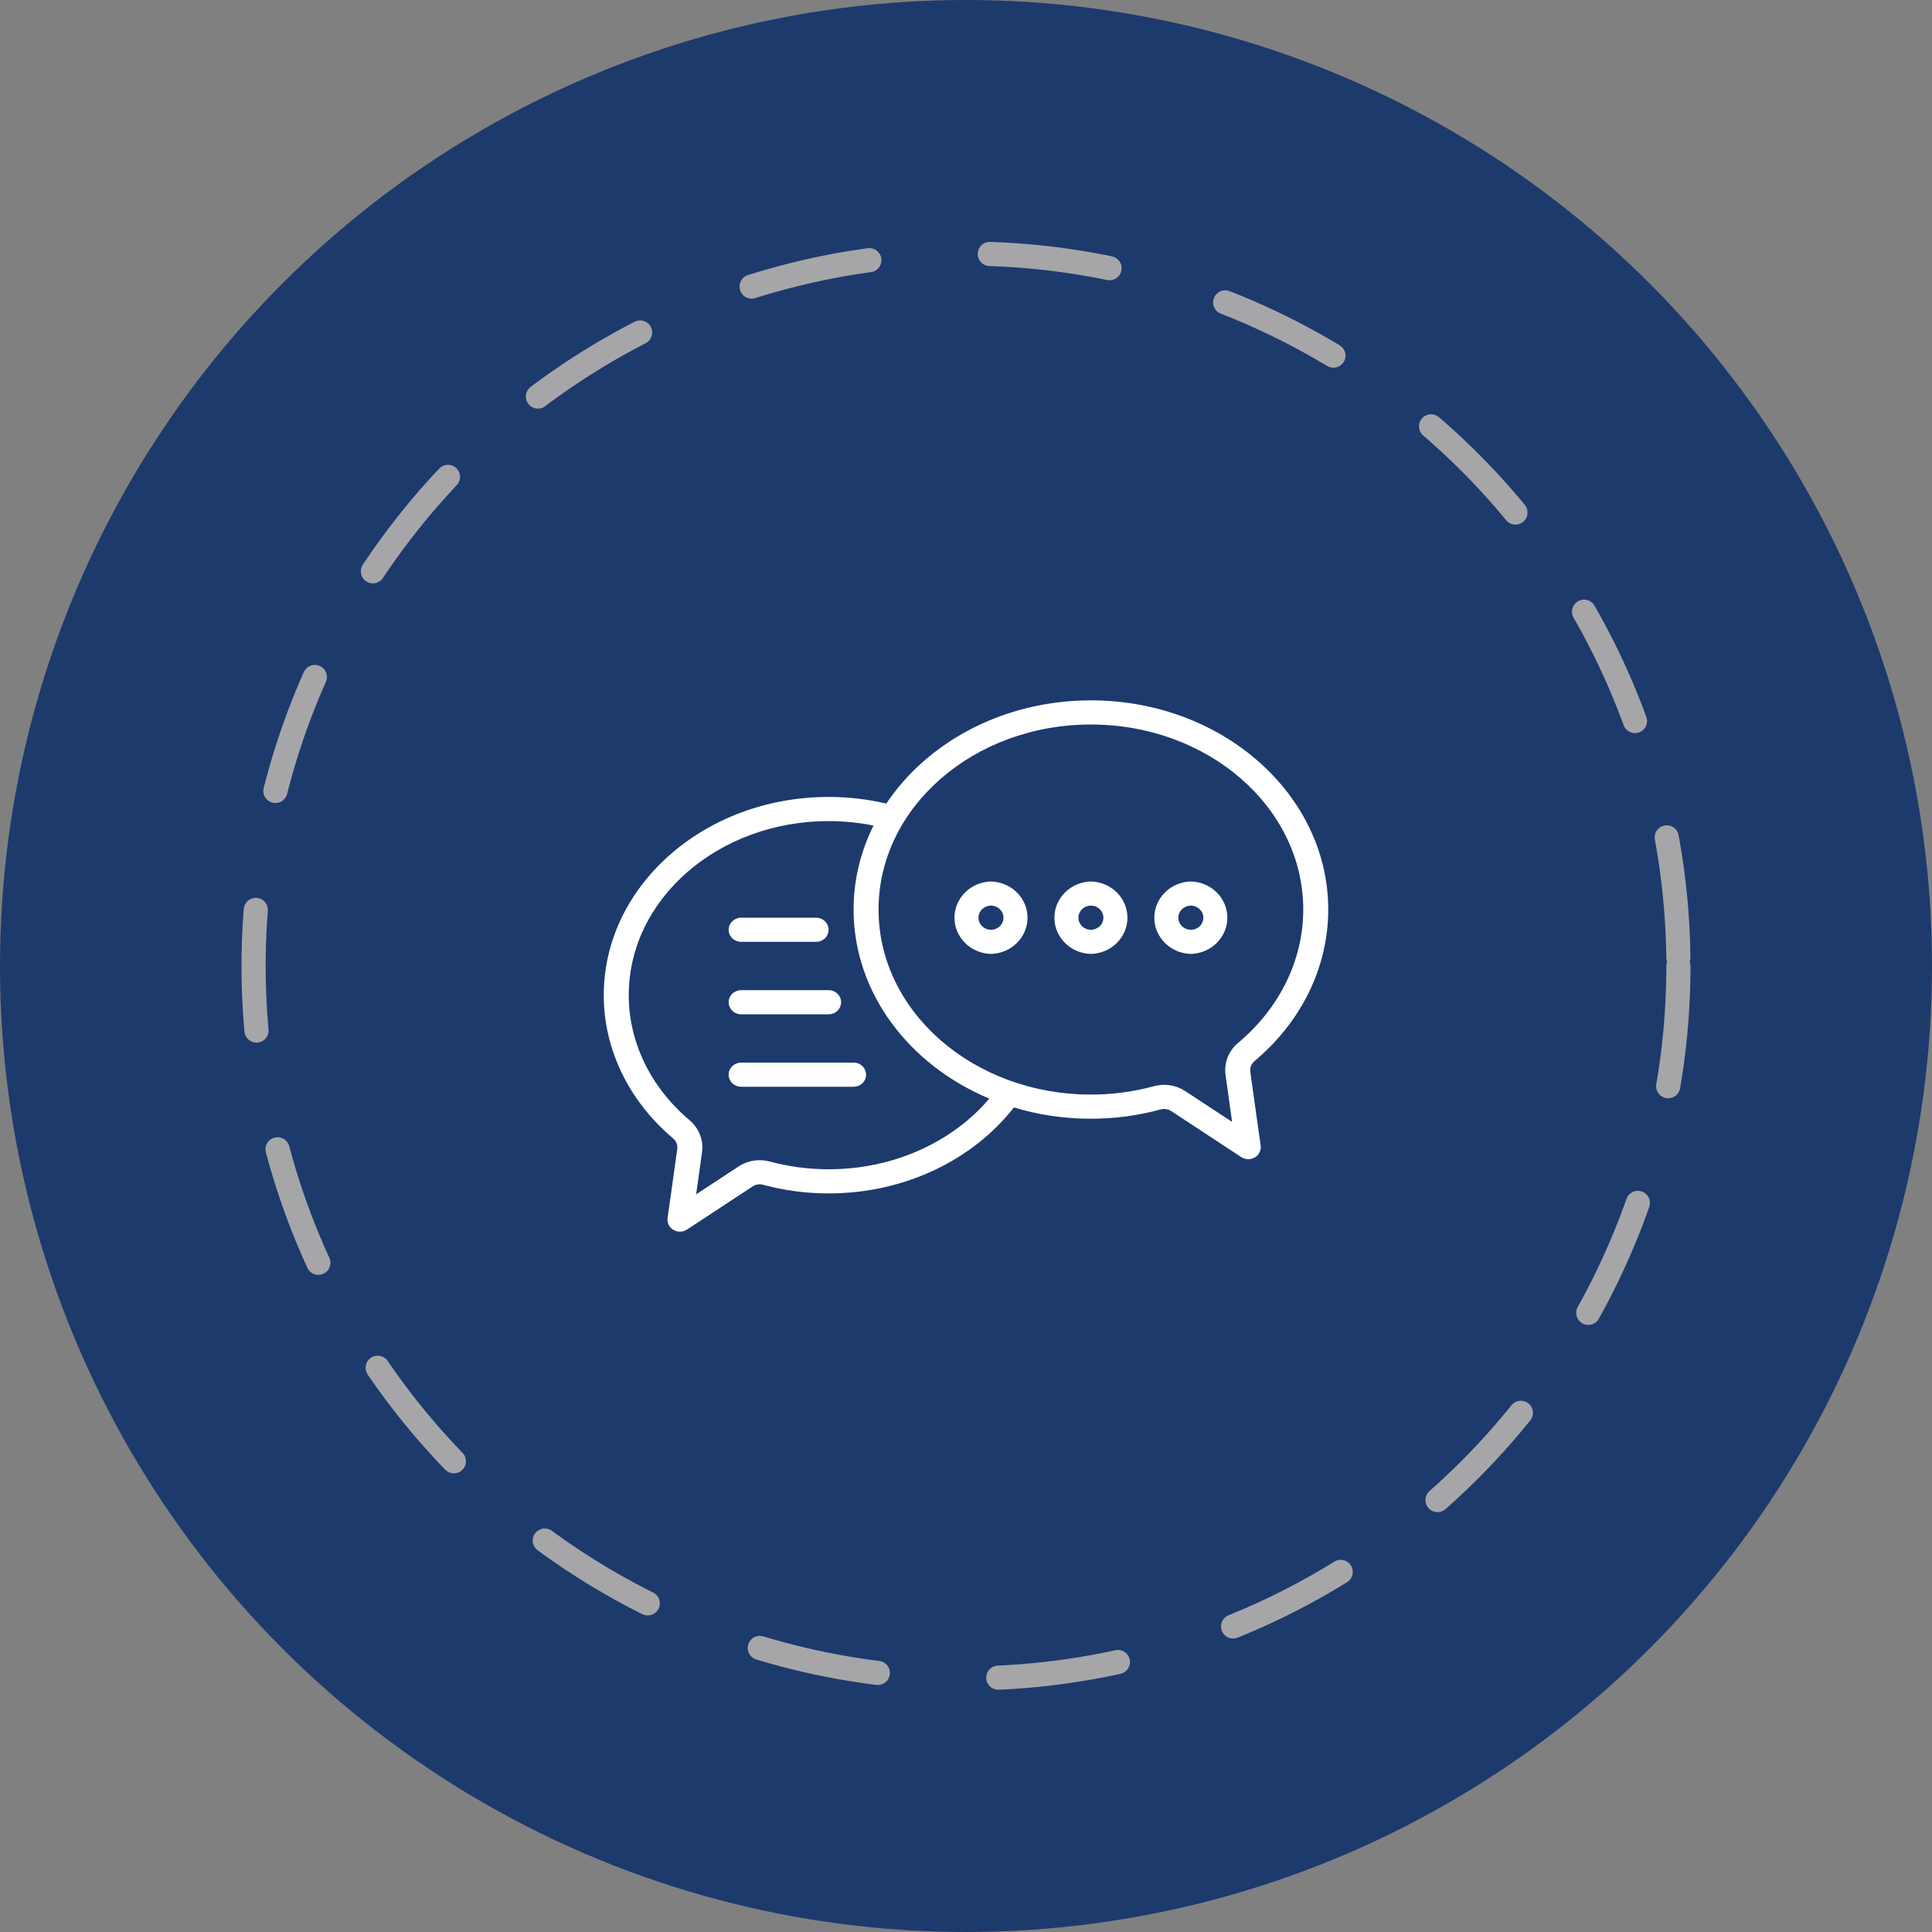 <svg width="80" height="80" viewBox="0 0 80 80" fill="none" xmlns="http://www.w3.org/2000/svg">
<rect x="0" y="0" width="80" height="80" fill="#808080" stroke="none"/>
<circle cx="40" cy="40" r="40" fill="#1D3A6D"/>
<circle cx="40" cy="40" r="29.5" fill="#1D3A6D" stroke="#A6A6A8" stroke-linecap="round" stroke-dasharray="5 5"/>
<path fill-rule="evenodd" clip-rule="evenodd" d="M36.7 33.274C35.918 33.091 35.115 32.999 34.31 33C29.159 33 25 36.692 25 41.209C25 43.45 26.038 45.588 27.865 47.133L27.869 47.137C27.934 47.191 27.984 47.259 28.015 47.336C28.045 47.414 28.055 47.497 28.043 47.579L28.043 47.582C27.913 48.543 27.643 50.432 27.643 50.432C27.629 50.528 27.645 50.625 27.687 50.713C27.73 50.8 27.798 50.874 27.883 50.925C27.968 50.976 28.066 51.002 28.166 51C28.266 50.998 28.363 50.968 28.446 50.914L31.166 49.127C31.293 49.043 31.451 49.019 31.598 49.059L31.601 49.06C32.478 49.297 33.391 49.417 34.31 49.417C37.497 49.417 40.308 48.002 41.984 45.857C42.983 46.16 44.056 46.324 45.172 46.324C46.152 46.324 47.126 46.195 48.059 45.94L48.062 45.94C48.135 45.919 48.212 45.915 48.287 45.926C48.362 45.938 48.433 45.965 48.496 46.006L51.399 47.914C51.482 47.968 51.579 47.998 51.679 48C51.779 48.002 51.878 47.976 51.963 47.925C52.048 47.874 52.116 47.8 52.158 47.713C52.201 47.625 52.216 47.528 52.202 47.432C52.202 47.432 51.91 45.391 51.773 44.384V44.381C51.761 44.299 51.771 44.215 51.801 44.137C51.832 44.059 51.882 43.991 51.948 43.937L51.952 43.933C53.896 42.301 55 40.037 55 37.662C55 32.896 50.61 29 45.172 29C41.559 29 38.407 30.721 36.7 33.274ZM36.171 34.184C35.559 34.061 34.935 34 34.31 34C29.756 34 26.035 37.216 26.035 41.209C26.035 43.166 26.95 45.029 28.545 46.379C28.74 46.541 28.891 46.748 28.982 46.981C29.074 47.214 29.104 47.466 29.069 47.712C29.005 48.181 28.908 48.871 28.826 49.455L30.585 48.299C30.772 48.176 30.985 48.094 31.209 48.059C31.433 48.025 31.662 48.038 31.88 48.097C32.667 48.31 33.486 48.417 34.31 48.417C37.033 48.417 39.454 47.27 40.965 45.491C37.639 44.098 35.345 41.108 35.345 37.662C35.345 36.427 35.64 35.25 36.171 34.184ZM36.379 37.662C36.379 33.419 40.333 30 45.172 30C50.012 30 53.965 33.419 53.965 37.662C53.965 39.752 52.985 41.741 51.275 43.178C51.078 43.34 50.926 43.548 50.834 43.783C50.742 44.017 50.712 44.27 50.748 44.518C50.818 45.028 50.928 45.81 51.019 46.455L49.077 45.179C48.889 45.055 48.674 44.973 48.449 44.939C48.224 44.904 47.995 44.918 47.776 44.979C46.928 45.209 46.052 45.325 45.172 45.324C40.333 45.324 36.379 41.905 36.379 37.662ZM35.345 44H30.69C30.552 44 30.421 44.053 30.324 44.147C30.227 44.24 30.172 44.368 30.172 44.5C30.172 44.633 30.227 44.76 30.324 44.854C30.421 44.948 30.552 45 30.69 45H35.345C35.482 45 35.614 44.948 35.711 44.854C35.808 44.76 35.862 44.633 35.862 44.5C35.862 44.368 35.808 44.24 35.711 44.147C35.614 44.053 35.482 44 35.345 44ZM34.31 41H30.69C30.552 41 30.421 41.053 30.324 41.147C30.227 41.24 30.172 41.368 30.172 41.5C30.172 41.633 30.227 41.76 30.324 41.854C30.421 41.948 30.552 42 30.69 42H34.31C34.447 42 34.579 41.948 34.676 41.854C34.773 41.76 34.828 41.633 34.828 41.5C34.828 41.368 34.773 41.24 34.676 41.147C34.579 41.053 34.447 41 34.31 41ZM49.31 36.5C48.906 36.51 48.521 36.673 48.239 36.953C47.956 37.233 47.798 37.609 47.798 38C47.798 38.391 47.956 38.767 48.239 39.047C48.521 39.328 48.906 39.49 49.31 39.5C49.715 39.49 50.099 39.328 50.382 39.047C50.664 38.767 50.822 38.391 50.822 38C50.822 37.609 50.664 37.233 50.382 36.953C50.099 36.673 49.715 36.51 49.31 36.5ZM45.172 36.5C44.768 36.51 44.383 36.673 44.101 36.953C43.818 37.233 43.66 37.609 43.66 38C43.66 38.391 43.818 38.767 44.101 39.047C44.383 39.328 44.768 39.49 45.172 39.5C45.577 39.49 45.962 39.328 46.244 39.047C46.526 38.767 46.685 38.391 46.685 38C46.685 37.609 46.526 37.233 46.244 36.953C45.962 36.673 45.577 36.51 45.172 36.5ZM41.035 36.5C40.63 36.51 40.245 36.673 39.963 36.953C39.68 37.233 39.522 37.609 39.522 38C39.522 38.391 39.68 38.767 39.963 39.047C40.245 39.328 40.63 39.49 41.035 39.5C41.439 39.49 41.824 39.328 42.106 39.047C42.389 38.767 42.547 38.391 42.547 38C42.547 37.609 42.389 37.233 42.106 36.953C41.824 36.673 41.439 36.51 41.035 36.5ZM33.793 38H30.69C30.552 38 30.421 38.053 30.324 38.147C30.227 38.24 30.172 38.368 30.172 38.5C30.172 38.633 30.227 38.76 30.324 38.854C30.421 38.947 30.552 39 30.69 39H33.793C33.93 39 34.062 38.947 34.159 38.854C34.256 38.76 34.31 38.633 34.31 38.5C34.31 38.368 34.256 38.24 34.159 38.147C34.062 38.053 33.93 38 33.793 38ZM49.31 37.5C49.447 37.5 49.579 37.553 49.676 37.647C49.773 37.74 49.828 37.868 49.828 38C49.828 38.133 49.773 38.26 49.676 38.354C49.579 38.447 49.447 38.5 49.31 38.5C49.173 38.5 49.042 38.447 48.945 38.354C48.848 38.26 48.793 38.133 48.793 38C48.793 37.868 48.848 37.74 48.945 37.647C49.042 37.553 49.173 37.5 49.31 37.5ZM45.172 37.5C45.31 37.5 45.441 37.553 45.538 37.647C45.635 37.74 45.69 37.868 45.69 38C45.69 38.133 45.635 38.26 45.538 38.354C45.441 38.447 45.31 38.5 45.172 38.5C45.035 38.5 44.904 38.447 44.807 38.354C44.71 38.26 44.655 38.133 44.655 38C44.655 37.868 44.71 37.74 44.807 37.647C44.904 37.553 45.035 37.5 45.172 37.5ZM41.035 37.5C41.172 37.5 41.303 37.553 41.4 37.647C41.497 37.74 41.552 37.868 41.552 38C41.552 38.133 41.497 38.26 41.4 38.354C41.303 38.447 41.172 38.5 41.035 38.5C40.897 38.5 40.766 38.447 40.669 38.354C40.572 38.26 40.517 38.133 40.517 38C40.517 37.868 40.572 37.74 40.669 37.647C40.766 37.553 40.897 37.5 41.035 37.5Z" fill="white"/>
</svg>
